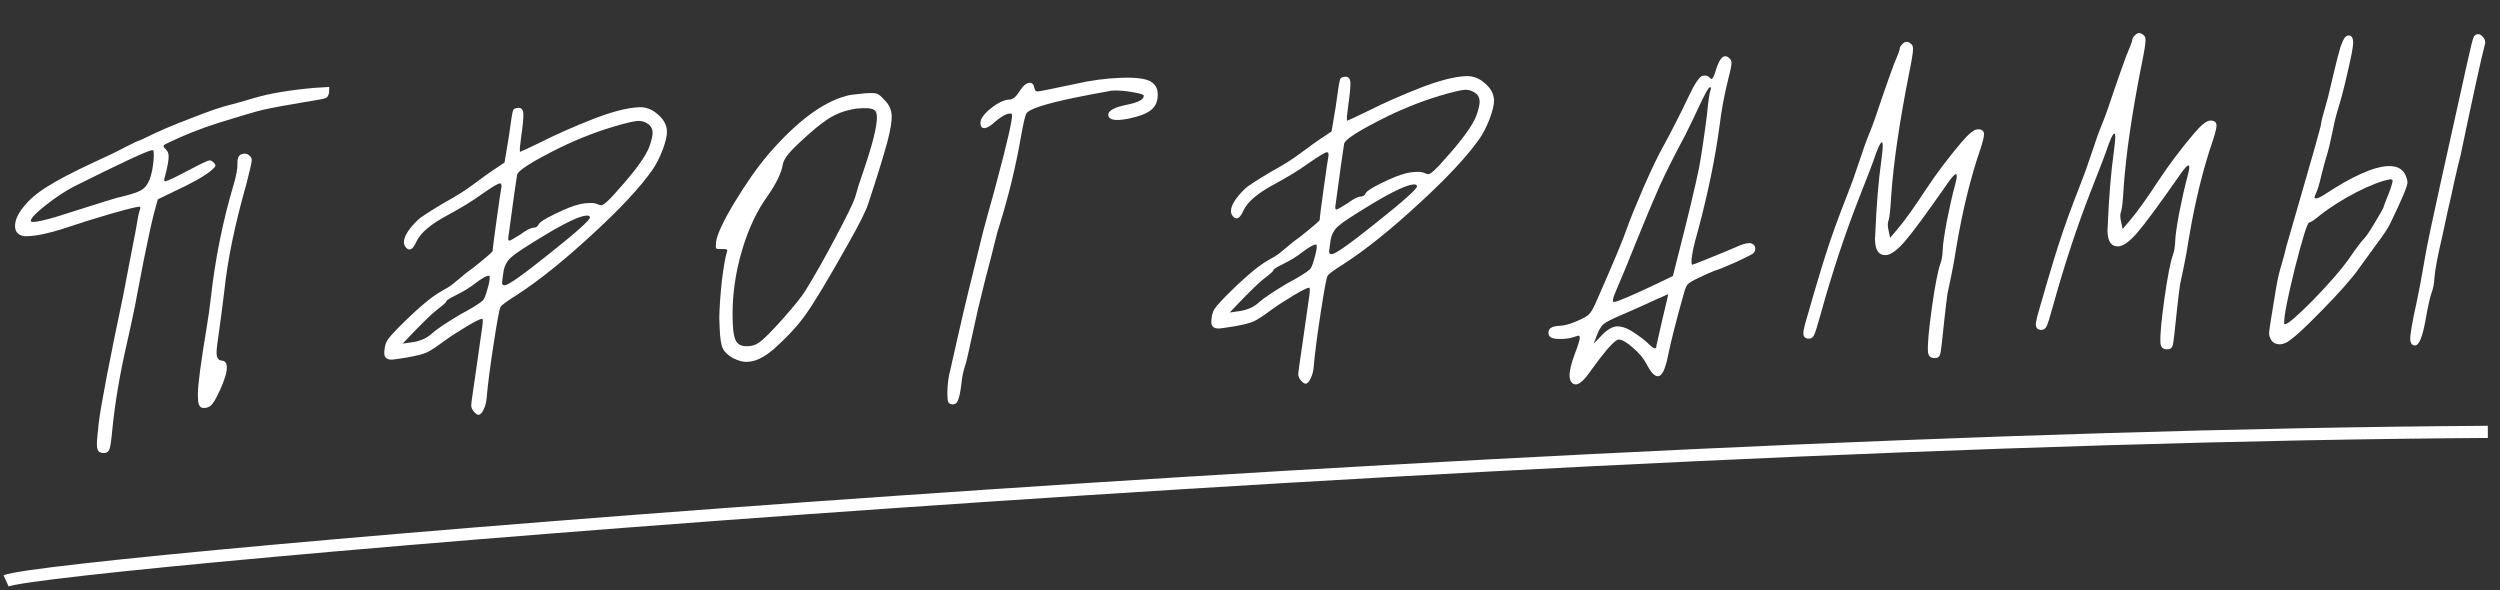 <?xml version="1.0" encoding="UTF-8"?> <svg xmlns="http://www.w3.org/2000/svg" width="411" height="97" viewBox="0 0 411 97" fill="none"><rect x="0" y="0" width="411" height="97" fill="#333333" stroke="none"/> <path d="M25.25 26.332C25.28 25.989 25.292 25.733 25.285 25.562C25.277 25.349 25.271 25.178 25.266 25.05C25.259 24.88 25.234 24.774 25.19 24.733C25.146 24.692 25.081 24.673 24.996 24.676C24.105 24.838 19.825 26.835 12.156 30.667C10.732 31.404 9.19 32.423 7.531 33.723C5.873 35.024 5.051 35.887 5.067 36.314C5.072 36.442 5.224 36.5 5.522 36.489C6.119 36.466 7.283 36.209 9.015 35.717C10.746 35.182 12.666 34.576 14.775 33.899C16.885 33.222 18.383 32.76 19.27 32.513C21.26 32.054 22.568 31.642 23.195 31.277C23.821 30.911 24.29 30.317 24.601 29.494C24.911 28.672 25.128 27.617 25.25 26.332ZM41.837 16.101C44.286 15.368 47.532 14.819 51.574 14.454L54.13 14.293L54.1 15.191C54.03 15.621 53.892 15.903 53.683 16.04C53.517 16.174 53.031 16.299 52.224 16.415C47.599 17.186 44.631 17.725 43.319 18.031C42.049 18.334 39.621 19.045 36.034 20.162C32.996 21.13 30.24 22.216 27.766 23.419C27.22 23.653 26.928 23.835 26.89 23.964C26.852 24.094 26.988 24.302 27.298 24.59C27.564 24.836 27.705 25.193 27.723 25.662C27.747 26.302 27.534 27.463 27.085 29.145C26.97 29.491 26.957 29.705 27.045 29.787C27.132 29.826 27.344 29.776 27.68 29.635C28.102 29.491 29.359 28.867 31.452 27.764C33.168 26.845 34.176 26.38 34.474 26.369C34.645 26.363 34.84 26.462 35.062 26.667C35.327 26.913 35.442 27.122 35.406 27.295C35.368 27.424 35.142 27.668 34.728 28.025C33.611 28.963 31.541 30.13 28.52 31.524L25.941 32.774L25.322 35.039C24.912 36.635 24.347 39.218 23.628 42.788C22.949 46.315 22.556 48.358 22.449 48.917C22.451 48.96 22.362 49.433 22.183 50.336C22.001 51.197 21.802 52.144 21.585 53.177C21.367 54.209 21.149 55.2 20.928 56.147C19.717 61.402 18.895 66.236 18.464 70.65C18.313 72.321 18.16 73.373 18.006 73.806C17.851 74.239 17.561 74.463 17.135 74.479C16.708 74.495 16.406 74.4 16.227 74.193C16.05 74.029 15.951 73.669 15.931 73.115C15.914 72.689 16.018 71.468 16.241 69.453C16.637 66.364 17.976 59.397 20.258 48.551C20.51 47.303 20.831 45.626 21.221 43.519C21.653 41.368 22.01 39.519 22.294 37.971C22.605 36.038 22.839 34.877 22.995 34.486C23.11 34.14 23.082 33.971 22.912 33.977C22.443 33.995 20.835 34.397 18.09 35.183C15.387 35.968 12.834 36.769 10.431 37.585C8.026 38.358 6.056 38.774 4.521 38.832C4.18 38.845 3.945 38.832 3.816 38.794C2.955 38.613 2.508 38.096 2.476 37.244C2.439 36.263 2.911 35.178 3.891 33.988C4.828 32.8 6.111 31.706 7.738 30.705C9.364 29.662 11.813 28.374 15.086 26.842C17.353 25.818 19.177 24.938 20.559 24.203C21.983 23.466 22.78 23.094 22.951 23.088C22.993 23.086 23.392 22.901 24.146 22.531C25.99 21.607 28.407 20.577 31.395 19.44C34.382 18.26 36.553 17.517 37.908 17.209C38.543 17.057 39.852 16.688 41.837 16.101ZM39.562 25.409C39.814 25.314 40.004 25.264 40.132 25.259C40.473 25.247 40.755 25.343 40.976 25.548C41.24 25.752 41.377 26.003 41.388 26.301C41.4 26.599 41.107 27.913 40.512 30.241C38.626 36.844 37.415 42.697 36.881 47.798C36.556 50.5 36.291 52.538 36.087 53.912C35.745 56.188 35.584 57.581 35.604 58.093C35.631 58.818 35.902 59.213 36.417 59.279C36.973 59.301 37.263 59.653 37.289 60.335C37.32 61.145 36.96 62.376 36.211 64.026C35.699 65.156 35.299 65.897 35.014 66.249C34.772 66.642 34.462 66.889 34.081 66.989C33.955 67.036 33.764 67.064 33.508 67.074C32.911 67.097 32.594 66.618 32.557 65.637L32.528 64.869C32.516 63.418 32.997 59.749 33.971 53.863C34.285 51.973 34.504 50.428 34.63 49.227C35.363 42.624 36.621 36.343 38.404 30.384C38.858 28.83 39.069 27.648 39.039 26.838C39.012 26.113 39.186 25.637 39.562 25.409Z" fill="white"></path> <path d="M80.513 45.516C80.508 45.388 80.441 45.326 80.313 45.331C79.93 45.345 79.177 45.779 78.057 46.633C77.269 47.26 76.226 47.897 74.926 48.544C73.878 49.053 73.357 49.393 73.364 49.563C73.368 49.691 72.873 50.137 71.877 50.9C71.171 51.439 69.976 52.573 68.29 54.301L66.195 56.494L67.979 56.234C69.251 56.016 70.279 55.529 71.062 54.773C71.889 54.059 73.409 53.041 75.622 51.72C77.589 50.664 78.841 49.891 79.378 49.401C79.585 49.222 79.82 48.658 80.083 47.709C80.387 46.716 80.53 45.985 80.513 45.516ZM96.989 35.737C96.98 35.524 96.806 35.424 96.465 35.437C95.356 35.478 93.028 36.569 89.479 38.71C86.598 40.441 84.806 41.618 84.104 42.242C83.4 42.824 82.96 43.609 82.784 44.598C82.614 45.757 82.531 46.4 82.536 46.528C82.546 46.784 82.7 46.906 82.998 46.895C83.595 46.873 86.069 45.114 90.421 41.62C94.815 38.125 97.004 36.164 96.989 35.737ZM106.727 20.512C106.155 20.064 105.549 19.852 104.91 19.876C104.398 19.895 103.424 20.103 101.987 20.498C98.733 21.39 95.428 22.645 92.074 24.266C87.505 26.53 85.149 28.028 85.006 28.759C84.763 30.262 84.309 33.503 83.642 38.481C83.499 39.212 83.534 39.574 83.747 39.566C83.875 39.561 84.481 39.218 85.566 38.537C86.521 37.818 87.254 37.448 87.766 37.429C88.107 37.416 88.357 37.258 88.516 36.953C88.672 36.562 89.568 35.974 91.204 35.186C92.88 34.355 94.269 33.811 95.369 33.556C95.793 33.455 96.302 33.393 96.899 33.371C97.454 33.35 97.905 33.419 98.252 33.576C98.513 33.694 98.707 33.751 98.835 33.746C99.261 33.73 100.19 32.884 101.621 31.208C104.408 28.114 106.113 25.766 106.736 24.163C107.122 23.081 107.306 22.284 107.287 21.772C107.267 21.261 107.081 20.841 106.727 20.512ZM84.35 18.152C84.426 17.893 84.72 17.754 85.231 17.735C85.743 17.715 86.012 18.047 86.037 18.729C86.063 19.411 85.957 20.568 85.719 22.199C85.621 22.972 85.539 23.637 85.474 24.194C85.451 24.707 85.46 24.963 85.503 24.961C85.588 24.958 86.826 24.378 89.216 23.221C91.605 22.021 94.356 20.807 97.469 19.58C100.625 18.351 103.163 17.7 105.081 17.628C106.19 17.586 107.208 17.975 108.135 18.794C109.105 19.612 109.61 20.532 109.648 21.555C109.675 22.28 109.437 23.314 108.932 24.656C108.426 25.956 107.869 27.045 107.262 27.921C105.236 30.816 101.911 34.378 97.289 38.608C92.708 42.837 88.605 46.129 84.979 48.486C83.435 49.441 82.542 50.093 82.299 50.444C82.135 50.621 81.761 52.599 81.177 56.378C80.594 60.158 80.213 63.075 80.034 65.132C79.98 65.987 79.815 66.698 79.537 67.264C79.261 67.872 78.974 68.181 78.676 68.193C78.463 68.201 78.2 68.019 77.887 67.646C77.618 67.314 77.478 66.999 77.467 66.701C77.46 66.531 77.525 65.973 77.66 65.029C77.795 64.084 77.999 62.689 78.271 60.843C78.542 58.954 78.795 57.172 79.031 55.498C79.273 53.995 79.386 53.03 79.37 52.603L79.299 52.414L79.235 52.416C78.937 52.428 78.098 52.843 76.72 53.664C75.342 54.484 74.154 55.255 73.156 55.976C71.828 56.965 70.827 57.622 70.156 57.946C69.527 58.226 68.448 58.501 66.921 58.772C65.478 58.997 64.671 59.113 64.501 59.119C63.648 59.151 63.209 58.826 63.183 58.144C63.172 57.846 63.184 57.61 63.221 57.438C63.283 56.838 63.435 56.341 63.677 55.948C63.959 55.51 64.511 54.87 65.334 54.028C68.46 50.879 70.839 48.847 72.47 47.932C73.39 47.427 74.016 47.041 74.347 46.772C74.679 46.504 75.114 46.146 75.652 45.699C76.189 45.209 76.935 44.626 77.892 43.949C79.964 42.291 80.998 41.398 80.993 41.27C80.984 41.015 81.197 39.32 81.635 36.187C82.072 33.053 82.326 31.315 82.399 30.97C82.437 30.841 82.452 30.691 82.446 30.52C82.436 30.265 82.346 30.14 82.176 30.146C81.877 30.157 80.854 30.772 79.107 31.991C77.611 33.072 75.795 34.186 73.661 35.334C70.898 36.804 69.18 38.235 68.507 39.627C68.114 40.538 67.726 41.001 67.342 41.016C67.171 41.022 67.02 40.964 66.887 40.841C66.577 40.553 66.416 40.239 66.403 39.898C66.366 38.917 67.151 37.65 68.758 36.095C69.254 35.649 70.65 34.743 72.947 33.376C74.871 32.321 76.435 31.344 77.64 30.445C79.468 29.095 80.59 28.285 81.007 28.013L82.944 26.723L83.623 22.663C83.99 19.916 84.232 18.413 84.35 18.152Z" fill="white"></path> <path d="M143.935 18.28C143.665 17.906 142.954 17.74 141.803 17.784C141.036 17.812 140.462 17.877 140.081 17.976C138.682 18.243 137.378 18.761 136.169 19.533C134.96 20.304 133.366 21.623 131.386 23.491C129.735 25.005 128.84 26.17 128.7 26.987C128.495 28.361 127.664 30.1 126.206 32.204C124.461 34.618 123.076 37.531 122.052 40.943C120.837 44.959 120.305 48.993 120.458 53.043C120.522 54.748 120.755 55.828 121.156 56.283C121.515 56.739 122.099 56.952 122.909 56.922C123.634 56.894 124.246 56.7 124.745 56.34C125.495 55.842 126.812 54.533 128.696 52.413C130.621 50.248 131.885 48.664 132.488 47.659C134.097 45.037 135.758 42.092 137.471 38.825C139.225 35.514 140.256 33.405 140.563 32.497C140.639 32.237 140.828 31.59 141.131 30.554C141.476 29.516 141.745 28.716 141.937 28.154C143.476 23.655 144.217 20.66 144.161 19.168C144.146 18.784 144.071 18.488 143.935 18.28ZM139.102 15.772C139.523 15.628 140.585 15.481 142.287 15.332L143.055 15.303C143.609 15.282 144.016 15.331 144.277 15.449C144.538 15.567 144.891 15.874 145.336 16.37C146.133 17.108 146.55 17.989 146.589 19.012C146.624 19.951 146.399 21.347 145.914 23.201C145.239 25.703 144.193 29.094 142.774 33.374C142.434 34.54 141.282 36.846 139.32 40.293C136.078 46.051 133.808 49.83 132.509 51.629C131.253 53.427 129.51 55.328 127.28 57.334C125.915 58.495 124.702 59.181 123.643 59.392C123.388 59.444 123.069 59.477 122.686 59.492C122.131 59.513 121.398 59.306 120.485 58.87C119.655 58.389 119.102 57.855 118.823 57.267C118.545 56.68 118.376 55.598 118.317 54.02L118.252 52.293C118.276 50.67 118.414 48.658 118.665 46.258C118.959 43.856 119.24 42.244 119.508 41.422C119.585 41.206 119.581 41.078 119.494 41.039C119.405 40.957 119.126 40.925 118.657 40.942C118.146 40.961 117.846 40.93 117.757 40.848C117.669 40.766 117.656 40.425 117.719 39.825C117.844 38.624 118.851 36.452 120.74 33.306C122.669 30.117 124.534 27.464 126.333 25.347C130.956 20.006 135.213 16.815 139.102 15.772Z" fill="white"></path> <path d="M176.885 13.774C179.34 13.212 181.805 12.884 184.277 12.791C186.75 12.698 188.402 12.913 189.233 13.437C189.933 13.88 190.299 14.529 190.331 15.381C190.374 16.532 190.024 17.421 189.279 18.047C188.534 18.672 187.229 19.17 185.364 19.539C184.685 19.65 184.218 19.71 183.962 19.72C182.811 19.763 182.224 19.486 182.201 18.889C182.176 18.207 183.158 17.658 185.149 17.241C187.099 16.869 188.062 16.363 188.038 15.724C188.032 15.553 187.427 15.363 186.224 15.152C185.02 14.941 183.971 14.852 183.075 14.886C182.734 14.899 182.501 14.929 182.374 14.976C180.254 15.355 178.558 15.675 177.287 15.936C171.82 17.038 168.952 17.979 168.683 18.758C168.486 19.192 168.193 20.505 167.806 22.697C166.963 27.511 165.779 32.359 164.255 37.241C164.062 37.803 163.837 38.623 163.579 39.7C163.358 40.648 162.799 42.825 161.903 46.232C161.049 49.637 160.442 52.222 160.081 53.986C159.319 57.559 158.861 59.561 158.706 59.994C158.397 60.859 158.18 61.892 158.054 63.093C157.891 64.422 157.71 65.304 157.513 65.739C157.36 66.214 157.092 66.459 156.708 66.474L156.516 66.481C156.302 66.446 156.15 66.388 156.062 66.306C155.975 66.266 155.907 66.162 155.858 65.993C155.81 65.867 155.779 65.612 155.765 65.228L155.741 64.589C155.771 63.136 155.937 61.87 156.238 60.791C156.383 60.103 156.841 58.079 157.611 54.719C158.381 51.36 158.896 49.163 159.156 48.129C159.38 47.266 159.861 45.305 160.6 42.246C161.337 39.144 161.914 36.881 162.33 35.456C163.046 32.91 163.59 30.926 163.963 29.503C165.61 23.335 166.416 19.804 166.383 18.908C166.376 18.738 166.267 18.656 166.053 18.664C165.456 18.687 164.682 19.1 163.73 19.905C162.905 20.662 162.279 21.048 161.853 21.064C161.426 21.08 161.203 20.811 161.182 20.257C161.156 19.575 161.723 18.763 162.884 17.823C164.044 16.883 165.093 16.395 166.031 16.36C166.542 16.34 167.08 15.872 167.643 14.954C168.208 14.079 168.746 13.632 169.258 13.612C169.684 13.596 169.951 13.885 170.059 14.479C170.116 14.861 170.294 15.046 170.592 15.035C170.891 15.024 172.988 14.604 176.885 13.774Z" fill="white"></path> <path d="M216.479 40.4C216.474 40.272 216.408 40.21 216.28 40.215C215.896 40.23 215.144 40.664 214.023 41.517C213.235 42.144 212.192 42.781 210.893 43.428C209.844 43.937 209.323 44.277 209.33 44.447C209.335 44.575 208.839 45.021 207.843 45.784C207.138 46.323 205.942 47.457 204.256 49.186L202.161 51.378L203.945 51.119C205.218 50.9 206.245 50.413 207.028 49.658C207.855 48.944 209.375 47.926 211.589 46.604C213.556 45.548 214.807 44.775 215.344 44.285C215.551 44.107 215.786 43.543 216.049 42.594C216.353 41.6 216.496 40.869 216.479 40.4ZM232.955 30.622C232.947 30.408 232.772 30.308 232.431 30.321C231.323 30.363 228.994 31.454 225.445 33.594C222.564 35.325 220.773 36.502 220.07 37.127C219.366 37.708 218.926 38.493 218.75 39.482C218.58 40.641 218.497 41.285 218.502 41.413C218.512 41.668 218.666 41.791 218.964 41.779C219.561 41.757 222.036 39.999 226.387 36.505C230.782 33.009 232.971 31.048 232.955 30.622ZM242.693 15.397C242.121 14.948 241.516 14.736 240.876 14.761C240.364 14.78 239.39 14.987 237.953 15.383C234.699 16.274 231.395 17.53 228.04 19.15C223.471 21.414 221.115 22.912 220.972 23.643C220.73 25.147 220.275 28.387 219.608 33.365C219.465 34.096 219.5 34.458 219.713 34.45C219.841 34.445 220.447 34.102 221.532 33.421C222.487 32.702 223.22 32.333 223.732 32.313C224.073 32.301 224.323 32.142 224.482 31.837C224.639 31.447 225.534 30.858 227.17 30.071C228.847 29.239 230.235 28.696 231.336 28.441C231.759 28.34 232.269 28.278 232.866 28.255C233.42 28.234 233.871 28.303 234.218 28.46C234.479 28.579 234.673 28.636 234.801 28.631C235.228 28.615 236.156 27.768 237.588 26.092C240.375 22.998 242.08 20.65 242.702 19.047C243.089 17.965 243.272 17.168 243.253 16.656C243.234 16.145 243.047 15.725 242.693 15.397ZM220.317 13.036C220.392 12.777 220.686 12.638 221.198 12.619C221.709 12.6 221.978 12.931 222.004 13.613C222.029 14.295 221.923 15.452 221.686 17.084C221.587 17.856 221.505 18.521 221.441 19.078C221.417 19.591 221.427 19.847 221.469 19.846C221.555 19.843 222.792 19.262 225.183 18.105C227.571 16.905 230.322 15.691 233.436 14.464C236.592 13.235 239.129 12.585 241.048 12.512C242.156 12.471 243.174 12.859 244.102 13.678C245.072 14.496 245.576 15.416 245.614 16.439C245.642 17.164 245.403 18.198 244.899 19.541C244.392 20.841 243.836 21.929 243.228 22.806C241.202 25.7 237.878 29.262 233.255 33.492C228.675 37.721 224.572 41.013 220.946 43.37C219.402 44.325 218.508 44.977 218.265 45.328C218.101 45.505 217.727 47.483 217.144 51.263C216.56 55.042 216.179 57.96 216 60.016C215.947 60.872 215.781 61.582 215.504 62.148C215.228 62.756 214.941 63.066 214.642 63.077C214.429 63.085 214.166 62.903 213.853 62.53C213.584 62.199 213.444 61.884 213.433 61.585C213.427 61.415 213.491 60.857 213.626 59.913C213.762 58.968 213.965 57.573 214.237 55.727C214.508 53.838 214.761 52.057 214.997 50.383C215.239 48.879 215.352 47.914 215.336 47.488L215.265 47.298L215.201 47.301C214.903 47.312 214.065 47.728 212.686 48.548C211.308 49.369 210.12 50.139 209.123 50.86C207.794 51.849 206.794 52.506 206.123 52.83C205.493 53.11 204.414 53.385 202.888 53.656C201.444 53.881 200.637 53.997 200.467 54.004C199.614 54.036 199.175 53.711 199.149 53.028C199.138 52.73 199.151 52.495 199.187 52.322C199.25 51.722 199.402 51.226 199.643 50.832C199.925 50.395 200.478 49.755 201.3 48.913C204.427 45.764 206.805 43.731 208.436 42.816C209.356 42.312 209.982 41.925 210.314 41.657C210.645 41.388 211.08 41.03 211.618 40.583C212.155 40.093 212.901 39.51 213.858 38.833C215.93 37.176 216.964 36.283 216.959 36.155C216.95 35.899 217.164 34.204 217.601 31.071C218.038 27.938 218.293 26.199 218.365 25.855C218.403 25.725 218.419 25.575 218.412 25.405C218.403 25.149 218.313 25.024 218.142 25.03C217.844 25.042 216.821 25.657 215.073 26.875C213.577 27.956 211.761 29.071 209.627 30.218C206.864 31.689 205.146 33.12 204.473 34.511C204.08 35.422 203.692 35.886 203.308 35.9C203.138 35.906 202.986 35.848 202.853 35.725C202.544 35.438 202.382 35.123 202.37 34.782C202.333 33.802 203.118 32.534 204.724 30.979C205.22 30.534 206.616 29.627 208.913 28.26C210.837 27.205 212.402 26.229 213.606 25.329C215.434 23.98 216.556 23.169 216.973 22.897L218.91 21.607L219.59 17.547C219.956 14.8 220.198 13.297 220.317 13.036Z" fill="white"></path> <path d="M272.321 56.808C272.32 56.765 272.631 55.387 273.254 52.674C273.919 49.916 274.25 48.495 274.247 48.41C274.245 48.367 274.139 48.392 273.929 48.486C273.719 48.579 273.426 48.718 273.048 48.903C272.67 49.045 272.291 49.209 271.914 49.394C271.537 49.579 270.718 49.951 269.458 50.511C268.199 51.071 267.295 51.468 266.749 51.702C265.068 52.406 264.02 52.936 263.607 53.293C263.234 53.606 262.873 54.217 262.523 55.127L261.998 56.492L263.231 55.229C264.175 54.211 265.052 53.687 265.862 53.657C266.544 53.631 267.322 53.879 268.196 54.401C269.508 55.249 270.387 55.899 270.831 56.352C271.452 56.969 271.869 57.273 272.082 57.265C272.253 57.259 272.332 57.106 272.321 56.808ZM280.627 18.837C280.842 16.608 281.028 15.299 281.184 14.909C281.34 14.519 281.312 14.328 281.098 14.336C280.885 14.344 280.246 15.499 279.179 17.802C278.706 18.845 277.993 20.323 277.041 22.238C275.285 25.506 273.875 28.313 272.81 30.659C271.787 32.961 270.591 35.802 269.224 39.184C267.898 42.521 266.666 45.514 265.527 48.161C265.213 48.899 265.103 49.373 265.196 49.583C265.198 49.625 265.263 49.644 265.391 49.639C265.86 49.622 268.213 48.615 272.45 46.62L275.029 45.37L275.809 42.267C277.522 35.584 278.702 30.651 279.351 27.467C279.774 25.103 280.2 22.226 280.627 18.837ZM282.139 11.351C282.599 9.967 283.085 9.266 283.597 9.246C283.895 9.235 284.179 9.395 284.448 9.727C284.58 9.85 284.651 10.039 284.661 10.295C284.675 10.679 284.496 11.582 284.123 13.005C283.491 15.505 283.011 18.085 282.685 20.745C281.985 25.98 280.812 31.682 279.165 37.849C278.409 40.44 278.048 42.204 278.083 43.142C278.093 43.397 278.14 43.524 278.226 43.52C278.311 43.517 279.342 43.116 281.319 42.315C283.295 41.515 284.704 40.928 285.543 40.555C286.341 40.184 287.016 39.987 287.571 39.967C287.613 39.965 287.677 39.963 287.763 39.959L287.893 40.019C288.324 40.13 288.548 40.421 288.566 40.89C288.577 41.188 288.459 41.449 288.211 41.672C287.962 41.852 286.998 42.337 285.32 43.126C283.64 43.872 282.462 44.343 281.787 44.539C281.408 44.682 280.526 45.078 279.141 45.728C278.26 46.145 277.697 46.486 277.451 46.752C277.246 46.973 277.049 47.429 276.862 48.119C275.58 52.65 274.688 56.164 274.184 58.659C273.751 60.768 273.215 61.834 272.575 61.858C272.021 61.879 271.398 61.219 270.707 59.879C270.246 58.957 269.486 58.046 268.427 57.147C267.411 56.245 266.626 55.805 266.072 55.826C265.773 55.837 265.174 56.351 264.272 57.367C263.414 58.381 262.518 59.546 261.586 60.862C260.534 62.396 259.709 63.175 259.112 63.197C258.899 63.205 258.705 63.148 258.529 63.027C258.22 62.74 258.056 62.361 258.038 61.892C258.006 61.04 258.281 59.834 258.863 58.275C259.446 56.759 259.731 55.83 259.719 55.489C259.711 55.276 259.621 55.172 259.451 55.179C259.408 55.18 259.261 55.228 259.008 55.323C258.376 55.561 257.656 55.694 256.845 55.725C255.652 55.77 254.941 55.605 254.713 55.229C254.623 55.104 254.574 54.935 254.566 54.722C254.539 53.997 255.143 53.611 256.38 53.565C257.233 53.533 258.268 53.238 259.485 52.68C260.367 52.305 260.952 51.963 261.239 51.653C261.569 51.342 261.95 50.687 262.382 49.689C265.254 43.176 266.958 39.098 267.494 37.456C268.074 35.854 268.993 33.599 270.25 30.691C271.548 27.739 272.557 25.63 273.278 24.365C274.796 21.575 276.227 18.767 277.572 15.942C278.64 13.681 279.429 12.52 279.939 12.458C280.447 12.354 280.836 12.467 281.105 12.799C281.195 12.923 281.282 12.984 281.368 12.981C281.581 12.973 281.838 12.429 282.139 11.351Z" fill="white"></path> <path d="M312.744 7.253C313.236 6.722 313.75 6.746 314.284 7.323C314.416 7.446 314.489 7.678 314.502 8.019C314.521 8.531 314.296 9.927 313.827 12.208C312.284 19.994 311.316 26.606 310.923 32.043C310.795 34.311 310.654 35.682 310.501 36.158C310.304 36.592 310.306 37.211 310.507 38.015L310.74 39.095L312.028 37.573C313.213 36.163 314.734 34.035 316.591 31.189C318.328 28.562 320.28 25.97 322.446 23.412C323.632 22.001 324.523 21.284 325.119 21.262C325.802 21.236 326.153 21.5 326.174 22.055C326.187 22.396 326.003 23.171 325.621 24.381C324.004 29.053 322.688 34.376 321.675 40.349C321.365 42.324 321.083 43.915 320.829 45.12C320.574 46.282 320.357 47.315 320.178 48.218C320.041 49.12 319.862 50.6 319.64 52.658C319.329 55.744 319.119 57.545 319.011 58.061C318.902 58.578 318.635 58.844 318.208 58.86L318.08 58.865C317.526 58.886 317.176 58.664 317.031 58.2C316.985 58.116 316.957 57.947 316.947 57.691C316.898 56.369 317.126 53.927 317.632 50.364C318.139 46.801 318.605 44.435 319.03 43.266C319.224 42.746 319.345 41.973 319.392 40.947C319.407 40.221 319.627 38.697 320.052 36.375C320.518 34.009 320.958 32.071 321.37 30.561C321.597 29.784 321.704 29.225 321.692 28.884C321.685 28.713 321.639 28.63 321.554 28.633C321.341 28.641 320.91 29.105 320.262 30.026C316.778 35.025 314.401 38.253 313.133 39.709C311.864 41.166 310.824 41.91 310.014 41.94C308.906 41.982 308.321 41.193 308.26 39.572C308.257 39.487 308.251 39.338 308.243 39.125C308.278 38.91 308.293 38.739 308.288 38.611C308.489 33.736 308.826 29.645 309.299 26.34C309.464 25.053 309.54 24.218 309.525 23.834C309.514 23.535 309.466 23.388 309.38 23.391C309.125 23.401 308.651 24.443 307.961 26.518C307.885 26.777 307.107 28.792 305.627 32.562C303.328 38.413 301.219 44.79 299.301 51.694C298.813 53.463 298.47 54.565 298.273 54.999C298.076 55.433 297.807 55.657 297.466 55.67C296.826 55.694 296.495 55.407 296.473 54.81C296.463 54.555 296.551 54.06 296.737 53.328C296.813 53.068 297.323 51.299 298.267 48.018C299.252 44.694 299.898 42.577 300.205 41.669C301.006 39.12 302.205 35.808 303.802 31.735C304.31 30.477 304.909 28.811 305.599 26.735C306.288 24.617 306.887 22.951 307.397 21.736C307.867 20.608 308.542 18.704 309.423 16.024C310.347 13.342 310.984 11.546 311.334 10.636C312.001 9.074 312.331 8.187 312.323 7.973C312.316 7.803 312.457 7.563 312.744 7.253Z" fill="white"></path> <path d="M350.967 5.815C351.459 5.284 351.973 5.307 352.507 5.885C352.639 6.008 352.712 6.24 352.725 6.581C352.744 7.093 352.519 8.489 352.05 10.77C350.507 18.556 349.539 25.168 349.146 30.605C349.018 32.873 348.877 34.244 348.724 34.72C348.527 35.154 348.529 35.773 348.73 36.577L348.963 37.657L350.25 36.135C351.436 34.724 352.957 32.596 354.814 29.751C356.551 27.124 358.503 24.532 360.669 21.974C361.854 20.563 362.746 19.846 363.342 19.823C364.025 19.798 364.376 20.062 364.397 20.616C364.41 20.957 364.226 21.733 363.844 22.943C362.227 27.615 360.911 32.938 359.898 38.91C359.588 40.886 359.306 42.477 359.052 43.682C358.797 44.844 358.58 45.877 358.4 46.78C358.264 47.682 358.084 49.162 357.863 51.22C357.552 54.306 357.342 56.107 357.234 56.623C357.125 57.14 356.858 57.406 356.431 57.422L356.303 57.427C355.749 57.448 355.399 57.226 355.254 56.762C355.208 56.678 355.18 56.508 355.17 56.252C355.121 54.931 355.349 52.489 355.855 48.926C356.362 45.363 356.828 42.997 357.253 41.828C357.447 41.308 357.568 40.535 357.615 39.509C357.63 38.782 357.85 37.258 358.275 34.937C358.741 32.571 359.181 30.633 359.593 29.123C359.82 28.346 359.927 27.787 359.915 27.446C359.908 27.275 359.862 27.192 359.777 27.195C359.564 27.203 359.133 27.667 358.485 28.588C355.001 33.587 352.624 36.815 351.356 38.271C350.087 39.728 349.047 40.472 348.237 40.502C347.129 40.544 346.544 39.755 346.483 38.134C346.48 38.049 346.474 37.9 346.466 37.687C346.501 37.472 346.516 37.3 346.511 37.173C346.712 32.298 347.049 28.207 347.522 24.902C347.687 23.615 347.763 22.779 347.748 22.396C347.737 22.097 347.689 21.95 347.603 21.953C347.348 21.962 346.874 23.005 346.184 25.08C346.108 25.339 345.33 27.354 343.85 31.124C341.551 36.975 339.442 43.352 337.524 50.256C337.036 52.025 336.693 53.126 336.496 53.561C336.299 53.995 336.03 54.219 335.689 54.232C335.049 54.256 334.718 53.969 334.696 53.372C334.686 53.117 334.774 52.622 334.96 51.889C335.036 51.63 335.545 49.861 336.489 46.58C337.474 43.255 338.121 41.139 338.428 40.231C339.229 37.681 340.428 34.37 342.025 30.296C342.533 29.039 343.132 27.373 343.822 25.297C344.511 23.179 345.11 21.513 345.62 20.298C346.09 19.17 346.765 17.266 347.646 14.586C348.57 11.904 349.207 10.108 349.557 9.198C350.224 7.636 350.554 6.748 350.546 6.535C350.539 6.365 350.68 6.125 350.967 5.815Z" fill="white"></path> <path d="M392.952 29.469C391.51 29.737 389.658 30.447 387.396 31.599C385.177 32.75 383.195 33.999 381.453 35.346C380.501 36.15 379.897 36.557 379.641 36.567C379.343 36.578 378.561 39.062 377.296 44.02C376.074 48.976 375.482 51.987 375.522 53.053L375.53 53.245C375.531 53.288 375.575 53.307 375.66 53.304C376.129 53.286 377.659 51.969 380.251 49.353C382.84 46.693 384.785 44.464 386.083 42.665C387.216 41 388.049 39.879 388.583 39.304C388.954 38.949 389.581 38.029 390.464 36.544C391.389 35.014 391.868 34.142 391.903 33.928C391.901 33.885 392.017 33.56 392.251 32.954C392.525 32.303 392.778 31.653 393.01 31.004C393.24 30.312 393.352 29.881 393.345 29.71C393.342 29.625 393.276 29.564 393.146 29.526C393.058 29.444 392.993 29.425 392.952 29.469ZM384.769 7.745C385.192 6.491 385.595 5.857 385.979 5.843L386.171 5.835C386.641 5.86 386.87 6.279 386.858 7.09C386.841 7.774 386.538 9.365 385.949 11.864C385.401 14.318 384.841 16.453 384.269 18.268C384.002 19.132 383.708 20.381 383.385 22.015C383.061 23.608 382.746 24.879 382.44 25.83C382.287 26.305 382.025 27.276 381.653 28.741C381.324 30.206 381.02 31.22 380.742 31.786C380.585 32.133 380.508 32.35 380.511 32.435C380.516 32.563 380.603 32.624 380.774 32.617C381.03 32.608 381.45 32.421 382.034 32.057C386.7 28.979 390.227 27.394 392.614 27.304C394.32 27.24 395.351 27.97 395.707 29.494C395.754 29.62 395.782 29.79 395.79 30.003C395.811 30.557 394.851 32.835 392.909 36.836C392.511 37.619 391.845 38.627 390.909 39.857C390.829 39.988 389.794 41.415 387.804 44.137C386.628 45.804 384.601 48.1 381.723 51.026C378.887 53.951 376.946 55.711 375.901 56.305C375.481 56.492 375.164 56.589 374.951 56.597C374.099 56.629 373.531 56.309 373.25 55.636C373.112 55.385 373.039 55.132 373.029 54.876C373.016 54.535 373.394 52.087 374.162 47.532C374.337 46.501 374.498 45.684 374.646 45.08C374.794 44.477 374.982 43.808 375.211 43.074C375.438 42.297 375.662 41.434 375.882 40.487C376.223 39.321 376.884 37.033 377.866 33.623C378.847 30.213 379.716 27.192 380.471 24.559C381.224 21.883 381.598 20.482 381.593 20.354C381.584 20.098 381.825 19.128 382.316 17.445C382.621 16.451 383.029 14.813 383.541 12.531C384.093 10.204 384.503 8.609 384.769 7.745ZM405.562 10.55C406.144 7.88 406.515 6.393 406.675 6.089C406.834 5.784 407.063 5.626 407.361 5.614C407.66 5.603 407.921 5.743 408.146 6.033C408.411 6.279 408.55 6.573 408.563 6.914C408.569 7.085 408.553 7.213 408.514 7.3C407.916 9.586 406.586 15.656 404.523 25.511C404.226 26.675 403.893 28.054 403.526 29.648C403.202 31.24 402.818 32.962 402.376 34.815C401.976 36.666 401.685 38.021 401.504 38.882C400.767 41.984 400.339 44.242 400.222 45.655C400.173 46.639 400.013 47.478 399.74 48.171C399.507 48.778 399.178 50.263 398.755 52.627C398.261 55.379 397.694 56.766 397.054 56.79C396.926 56.795 396.819 56.778 396.732 56.738C396.429 56.622 396.267 56.307 396.248 55.796C396.218 54.986 396.568 52.944 397.299 49.672C397.733 47.606 398.107 45.628 398.42 43.738C398.734 41.847 399.108 39.89 399.544 37.867C399.759 36.749 401.764 27.643 405.562 10.55Z" fill="white"></path> <path fill-rule="evenodd" clip-rule="evenodd" d="M1.439 96.4C1.425 96.405 1.419 96.408 1.419 96.408L1.419 96.408L0.581 94.592C0.912 94.439 1.466 94.31 2.098 94.187C2.772 94.056 3.662 93.91 4.751 93.752C6.932 93.434 9.95 93.058 13.723 92.633C21.271 91.782 31.871 90.731 44.902 89.551C70.965 87.191 106.769 84.315 147.368 81.502C228.563 75.877 328.963 70.5 408.994 70L409.006 72C329.038 72.5 228.687 77.873 147.507 83.498C106.919 86.31 71.129 89.184 45.083 91.543C32.059 92.722 21.475 93.772 13.947 94.621C10.182 95.045 7.189 95.418 5.04 95.731C3.964 95.888 3.109 96.028 2.479 96.15C2.164 96.212 1.913 96.267 1.725 96.315C1.63 96.339 1.557 96.361 1.502 96.378C1.475 96.387 1.454 96.394 1.439 96.4Z" fill="white"></path> </svg> 